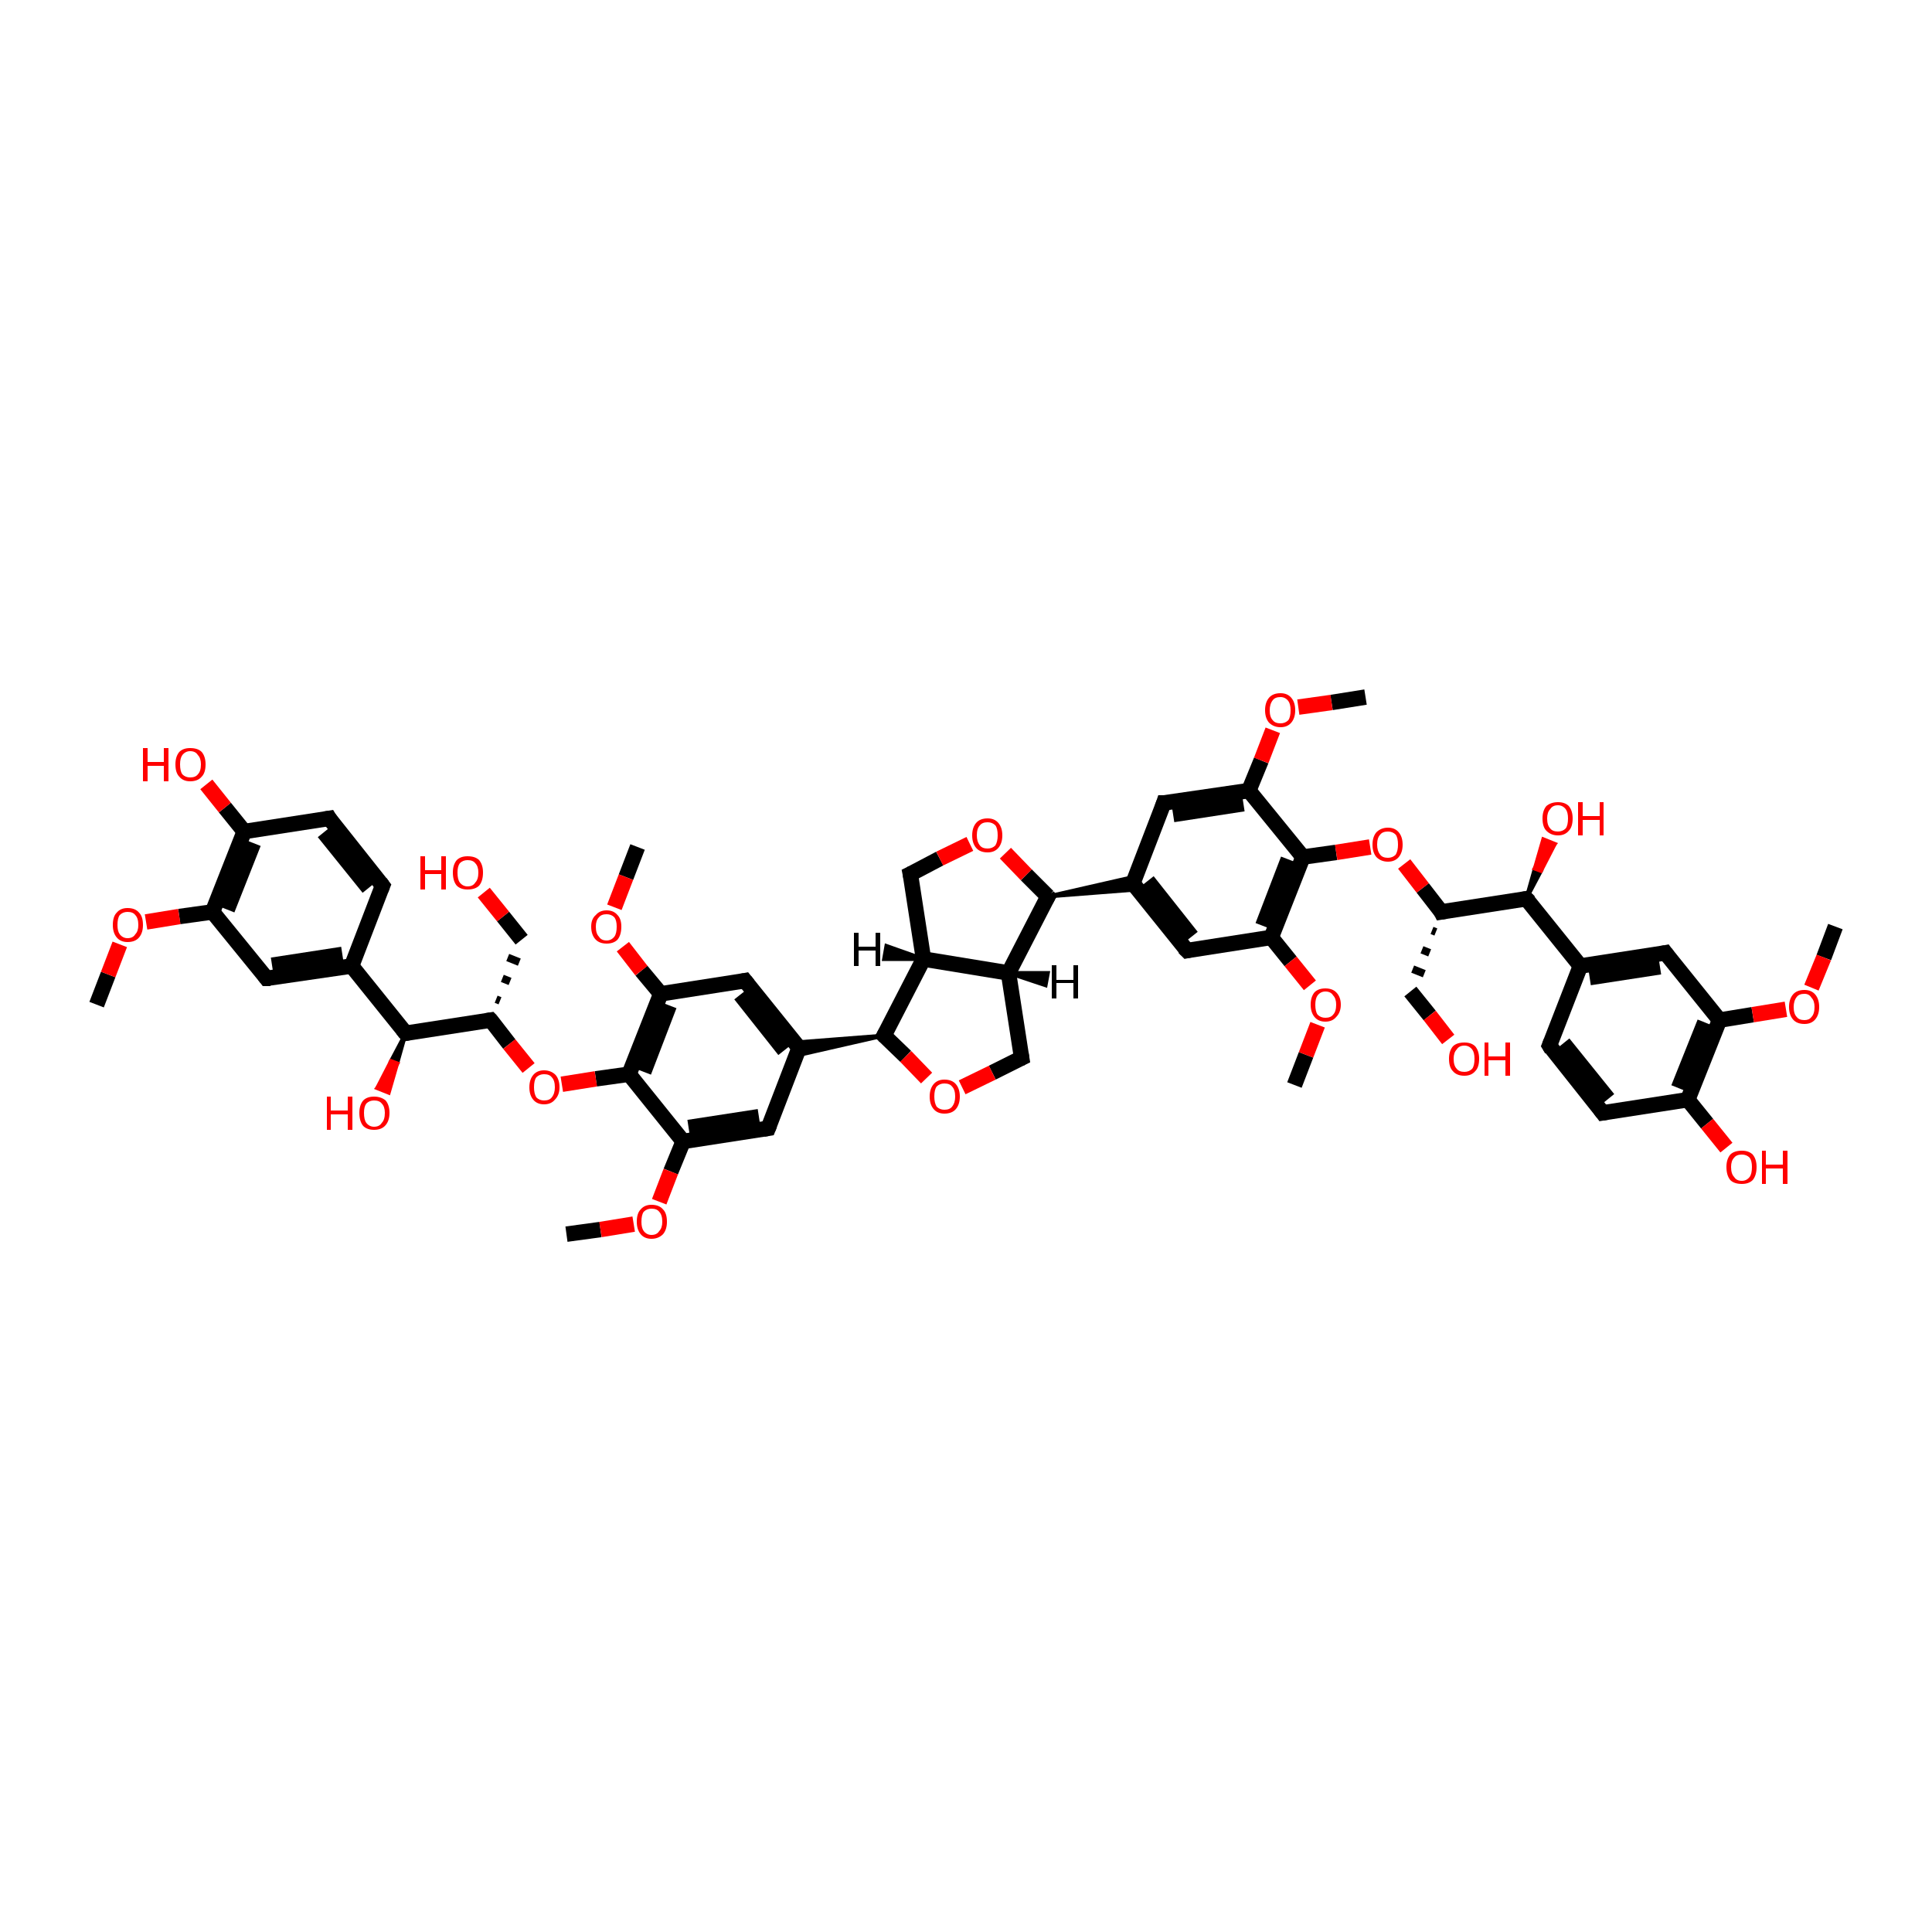 <?xml version='1.0' encoding='iso-8859-1'?>
<svg version='1.1' baseProfile='full'
              xmlns='http://www.w3.org/2000/svg'
                      xmlns:rdkit='http://www.rdkit.org/xml'
                      xmlns:xlink='http://www.w3.org/1999/xlink'
                  xml:space='preserve'
width='250px' height='250px' viewBox='0 0 250 250'>
<!-- END OF HEADER -->
<rect style='opacity:1.0;fill:#FFFFFF;stroke:none' width='250.0' height='250.0' x='0.0' y='0.0'> </rect>
<path class='bond-0 atom-0 atom-48' d='M 237.5,119.9 L 236.0,123.9' style='fill:none;fill-rule:evenodd;stroke:#000000;stroke-width:2.0px;stroke-linecap:butt;stroke-linejoin:miter;stroke-opacity:1' />
<path class='bond-0 atom-0 atom-48' d='M 236.0,123.9 L 234.4,127.8' style='fill:none;fill-rule:evenodd;stroke:#FF0000;stroke-width:2.0px;stroke-linecap:butt;stroke-linejoin:miter;stroke-opacity:1' />
<path class='bond-1 atom-1 atom-49' d='M 12.5,130.0 L 14.0,126.1' style='fill:none;fill-rule:evenodd;stroke:#000000;stroke-width:2.0px;stroke-linecap:butt;stroke-linejoin:miter;stroke-opacity:1' />
<path class='bond-1 atom-1 atom-49' d='M 14.0,126.1 L 15.5,122.2' style='fill:none;fill-rule:evenodd;stroke:#FF0000;stroke-width:2.0px;stroke-linecap:butt;stroke-linejoin:miter;stroke-opacity:1' />
<path class='bond-2 atom-2 atom-50' d='M 167.5,140.4 L 169.0,136.5' style='fill:none;fill-rule:evenodd;stroke:#000000;stroke-width:2.0px;stroke-linecap:butt;stroke-linejoin:miter;stroke-opacity:1' />
<path class='bond-2 atom-2 atom-50' d='M 169.0,136.5 L 170.5,132.6' style='fill:none;fill-rule:evenodd;stroke:#FF0000;stroke-width:2.0px;stroke-linecap:butt;stroke-linejoin:miter;stroke-opacity:1' />
<path class='bond-3 atom-3 atom-51' d='M 176.7,90.2 L 172.3,90.9' style='fill:none;fill-rule:evenodd;stroke:#000000;stroke-width:2.0px;stroke-linecap:butt;stroke-linejoin:miter;stroke-opacity:1' />
<path class='bond-3 atom-3 atom-51' d='M 172.3,90.9 L 168.0,91.5' style='fill:none;fill-rule:evenodd;stroke:#FF0000;stroke-width:2.0px;stroke-linecap:butt;stroke-linejoin:miter;stroke-opacity:1' />
<path class='bond-4 atom-4 atom-52' d='M 82.5,109.6 L 81.0,113.5' style='fill:none;fill-rule:evenodd;stroke:#000000;stroke-width:2.0px;stroke-linecap:butt;stroke-linejoin:miter;stroke-opacity:1' />
<path class='bond-4 atom-4 atom-52' d='M 81.0,113.5 L 79.5,117.4' style='fill:none;fill-rule:evenodd;stroke:#FF0000;stroke-width:2.0px;stroke-linecap:butt;stroke-linejoin:miter;stroke-opacity:1' />
<path class='bond-5 atom-5 atom-53' d='M 73.3,159.7 L 77.7,159.1' style='fill:none;fill-rule:evenodd;stroke:#000000;stroke-width:2.0px;stroke-linecap:butt;stroke-linejoin:miter;stroke-opacity:1' />
<path class='bond-5 atom-5 atom-53' d='M 77.7,159.1 L 82.0,158.4' style='fill:none;fill-rule:evenodd;stroke:#FF0000;stroke-width:2.0px;stroke-linecap:butt;stroke-linejoin:miter;stroke-opacity:1' />
<path class='bond-6 atom-6 atom-8' d='M 200.5,135.3 L 207.4,144.0' style='fill:none;fill-rule:evenodd;stroke:#000000;stroke-width:2.0px;stroke-linecap:butt;stroke-linejoin:miter;stroke-opacity:1' />
<path class='bond-6 atom-6 atom-8' d='M 202.3,135.0 L 208.1,142.2' style='fill:none;fill-rule:evenodd;stroke:#000000;stroke-width:2.0px;stroke-linecap:butt;stroke-linejoin:miter;stroke-opacity:1' />
<path class='bond-7 atom-6 atom-20' d='M 200.5,135.3 L 204.5,125.0' style='fill:none;fill-rule:evenodd;stroke:#000000;stroke-width:2.0px;stroke-linecap:butt;stroke-linejoin:miter;stroke-opacity:1' />
<path class='bond-8 atom-7 atom-9' d='M 49.5,114.6 L 42.6,105.9' style='fill:none;fill-rule:evenodd;stroke:#000000;stroke-width:2.0px;stroke-linecap:butt;stroke-linejoin:miter;stroke-opacity:1' />
<path class='bond-8 atom-7 atom-9' d='M 47.7,114.9 L 41.9,107.7' style='fill:none;fill-rule:evenodd;stroke:#000000;stroke-width:2.0px;stroke-linecap:butt;stroke-linejoin:miter;stroke-opacity:1' />
<path class='bond-9 atom-7 atom-21' d='M 49.5,114.6 L 45.5,125.0' style='fill:none;fill-rule:evenodd;stroke:#000000;stroke-width:2.0px;stroke-linecap:butt;stroke-linejoin:miter;stroke-opacity:1' />
<path class='bond-10 atom-8 atom-26' d='M 207.4,144.0 L 218.4,142.3' style='fill:none;fill-rule:evenodd;stroke:#000000;stroke-width:2.0px;stroke-linecap:butt;stroke-linejoin:miter;stroke-opacity:1' />
<path class='bond-11 atom-9 atom-27' d='M 42.6,105.9 L 31.6,107.6' style='fill:none;fill-rule:evenodd;stroke:#000000;stroke-width:2.0px;stroke-linecap:butt;stroke-linejoin:miter;stroke-opacity:1' />
<path class='bond-12 atom-10 atom-20' d='M 215.5,123.3 L 204.5,125.0' style='fill:none;fill-rule:evenodd;stroke:#000000;stroke-width:2.0px;stroke-linecap:butt;stroke-linejoin:miter;stroke-opacity:1' />
<path class='bond-12 atom-10 atom-20' d='M 214.8,125.1 L 205.7,126.5' style='fill:none;fill-rule:evenodd;stroke:#000000;stroke-width:2.0px;stroke-linecap:butt;stroke-linejoin:miter;stroke-opacity:1' />
<path class='bond-13 atom-10 atom-28' d='M 215.5,123.3 L 222.5,132.0' style='fill:none;fill-rule:evenodd;stroke:#000000;stroke-width:2.0px;stroke-linecap:butt;stroke-linejoin:miter;stroke-opacity:1' />
<path class='bond-14 atom-11 atom-21' d='M 34.5,126.6 L 45.5,125.0' style='fill:none;fill-rule:evenodd;stroke:#000000;stroke-width:2.0px;stroke-linecap:butt;stroke-linejoin:miter;stroke-opacity:1' />
<path class='bond-14 atom-11 atom-21' d='M 35.2,124.9 L 44.3,123.5' style='fill:none;fill-rule:evenodd;stroke:#000000;stroke-width:2.0px;stroke-linecap:butt;stroke-linejoin:miter;stroke-opacity:1' />
<path class='bond-15 atom-11 atom-29' d='M 34.5,126.6 L 27.5,118.0' style='fill:none;fill-rule:evenodd;stroke:#000000;stroke-width:2.0px;stroke-linecap:butt;stroke-linejoin:miter;stroke-opacity:1' />
<path class='bond-16 atom-12 atom-22' d='M 153.6,123.0 L 146.6,114.3' style='fill:none;fill-rule:evenodd;stroke:#000000;stroke-width:2.0px;stroke-linecap:butt;stroke-linejoin:miter;stroke-opacity:1' />
<path class='bond-16 atom-12 atom-22' d='M 154.2,121.2 L 148.5,114.0' style='fill:none;fill-rule:evenodd;stroke:#000000;stroke-width:2.0px;stroke-linecap:butt;stroke-linejoin:miter;stroke-opacity:1' />
<path class='bond-17 atom-12 atom-30' d='M 153.6,123.0 L 164.5,121.3' style='fill:none;fill-rule:evenodd;stroke:#000000;stroke-width:2.0px;stroke-linecap:butt;stroke-linejoin:miter;stroke-opacity:1' />
<path class='bond-18 atom-13 atom-22' d='M 150.6,103.9 L 146.6,114.3' style='fill:none;fill-rule:evenodd;stroke:#000000;stroke-width:2.0px;stroke-linecap:butt;stroke-linejoin:miter;stroke-opacity:1' />
<path class='bond-19 atom-13 atom-31' d='M 150.6,103.9 L 161.6,102.3' style='fill:none;fill-rule:evenodd;stroke:#000000;stroke-width:2.0px;stroke-linecap:butt;stroke-linejoin:miter;stroke-opacity:1' />
<path class='bond-19 atom-13 atom-31' d='M 151.8,105.4 L 160.9,104.0' style='fill:none;fill-rule:evenodd;stroke:#000000;stroke-width:2.0px;stroke-linecap:butt;stroke-linejoin:miter;stroke-opacity:1' />
<path class='bond-20 atom-14 atom-23' d='M 96.4,126.9 L 103.4,135.6' style='fill:none;fill-rule:evenodd;stroke:#000000;stroke-width:2.0px;stroke-linecap:butt;stroke-linejoin:miter;stroke-opacity:1' />
<path class='bond-20 atom-14 atom-23' d='M 95.8,128.7 L 101.5,135.9' style='fill:none;fill-rule:evenodd;stroke:#000000;stroke-width:2.0px;stroke-linecap:butt;stroke-linejoin:miter;stroke-opacity:1' />
<path class='bond-21 atom-14 atom-32' d='M 96.4,126.9 L 85.5,128.6' style='fill:none;fill-rule:evenodd;stroke:#000000;stroke-width:2.0px;stroke-linecap:butt;stroke-linejoin:miter;stroke-opacity:1' />
<path class='bond-22 atom-15 atom-23' d='M 99.4,146.0 L 103.4,135.6' style='fill:none;fill-rule:evenodd;stroke:#000000;stroke-width:2.0px;stroke-linecap:butt;stroke-linejoin:miter;stroke-opacity:1' />
<path class='bond-23 atom-15 atom-33' d='M 99.4,146.0 L 88.4,147.7' style='fill:none;fill-rule:evenodd;stroke:#000000;stroke-width:2.0px;stroke-linecap:butt;stroke-linejoin:miter;stroke-opacity:1' />
<path class='bond-23 atom-15 atom-33' d='M 98.2,144.5 L 89.1,145.9' style='fill:none;fill-rule:evenodd;stroke:#000000;stroke-width:2.0px;stroke-linecap:butt;stroke-linejoin:miter;stroke-opacity:1' />
<path class='bond-24 atom-34 atom-16' d='M 185.3,120.4 L 185.8,120.6' style='fill:none;fill-rule:evenodd;stroke:#000000;stroke-width:1.0px;stroke-linecap:butt;stroke-linejoin:miter;stroke-opacity:1' />
<path class='bond-24 atom-34 atom-16' d='M 184.0,122.9 L 185.0,123.3' style='fill:none;fill-rule:evenodd;stroke:#000000;stroke-width:1.0px;stroke-linecap:butt;stroke-linejoin:miter;stroke-opacity:1' />
<path class='bond-24 atom-34 atom-16' d='M 182.8,125.4 L 184.3,126.0' style='fill:none;fill-rule:evenodd;stroke:#000000;stroke-width:1.0px;stroke-linecap:butt;stroke-linejoin:miter;stroke-opacity:1' />
<path class='bond-25 atom-16 atom-42' d='M 182.5,128.3 L 185.0,131.4' style='fill:none;fill-rule:evenodd;stroke:#000000;stroke-width:2.0px;stroke-linecap:butt;stroke-linejoin:miter;stroke-opacity:1' />
<path class='bond-25 atom-16 atom-42' d='M 185.0,131.4 L 187.4,134.5' style='fill:none;fill-rule:evenodd;stroke:#FF0000;stroke-width:2.0px;stroke-linecap:butt;stroke-linejoin:miter;stroke-opacity:1' />
<path class='bond-26 atom-35 atom-17' d='M 64.7,129.5 L 64.2,129.3' style='fill:none;fill-rule:evenodd;stroke:#000000;stroke-width:1.0px;stroke-linecap:butt;stroke-linejoin:miter;stroke-opacity:1' />
<path class='bond-26 atom-35 atom-17' d='M 66.0,127.0 L 65.0,126.6' style='fill:none;fill-rule:evenodd;stroke:#000000;stroke-width:1.0px;stroke-linecap:butt;stroke-linejoin:miter;stroke-opacity:1' />
<path class='bond-26 atom-35 atom-17' d='M 67.2,124.5 L 65.7,123.9' style='fill:none;fill-rule:evenodd;stroke:#000000;stroke-width:1.0px;stroke-linecap:butt;stroke-linejoin:miter;stroke-opacity:1' />
<path class='bond-27 atom-17 atom-43' d='M 67.5,121.6 L 65.1,118.6' style='fill:none;fill-rule:evenodd;stroke:#000000;stroke-width:2.0px;stroke-linecap:butt;stroke-linejoin:miter;stroke-opacity:1' />
<path class='bond-27 atom-17 atom-43' d='M 65.1,118.6 L 62.6,115.5' style='fill:none;fill-rule:evenodd;stroke:#FF0000;stroke-width:2.0px;stroke-linecap:butt;stroke-linejoin:miter;stroke-opacity:1' />
<path class='bond-28 atom-18 atom-24' d='M 132.2,136.9 L 130.5,125.9' style='fill:none;fill-rule:evenodd;stroke:#000000;stroke-width:2.0px;stroke-linecap:butt;stroke-linejoin:miter;stroke-opacity:1' />
<path class='bond-29 atom-18 atom-55' d='M 132.2,136.9 L 128.4,138.8' style='fill:none;fill-rule:evenodd;stroke:#000000;stroke-width:2.0px;stroke-linecap:butt;stroke-linejoin:miter;stroke-opacity:1' />
<path class='bond-29 atom-18 atom-55' d='M 128.4,138.8 L 124.5,140.7' style='fill:none;fill-rule:evenodd;stroke:#FF0000;stroke-width:2.0px;stroke-linecap:butt;stroke-linejoin:miter;stroke-opacity:1' />
<path class='bond-30 atom-19 atom-25' d='M 117.8,113.1 L 119.5,124.1' style='fill:none;fill-rule:evenodd;stroke:#000000;stroke-width:2.0px;stroke-linecap:butt;stroke-linejoin:miter;stroke-opacity:1' />
<path class='bond-31 atom-19 atom-54' d='M 117.8,113.1 L 121.6,111.1' style='fill:none;fill-rule:evenodd;stroke:#000000;stroke-width:2.0px;stroke-linecap:butt;stroke-linejoin:miter;stroke-opacity:1' />
<path class='bond-31 atom-19 atom-54' d='M 121.6,111.1 L 125.5,109.2' style='fill:none;fill-rule:evenodd;stroke:#FF0000;stroke-width:2.0px;stroke-linecap:butt;stroke-linejoin:miter;stroke-opacity:1' />
<path class='bond-32 atom-20 atom-36' d='M 204.5,125.0 L 197.5,116.3' style='fill:none;fill-rule:evenodd;stroke:#000000;stroke-width:2.0px;stroke-linecap:butt;stroke-linejoin:miter;stroke-opacity:1' />
<path class='bond-33 atom-21 atom-37' d='M 45.5,125.0 L 52.5,133.7' style='fill:none;fill-rule:evenodd;stroke:#000000;stroke-width:2.0px;stroke-linecap:butt;stroke-linejoin:miter;stroke-opacity:1' />
<path class='bond-34 atom-38 atom-22' d='M 135.6,116.0 L 147.0,113.4 L 146.6,114.3 Z' style='fill:#000000;fill-rule:evenodd;fill-opacity:1;stroke:#000000;stroke-width:0.5px;stroke-linecap:butt;stroke-linejoin:miter;stroke-opacity:1;' />
<path class='bond-34 atom-38 atom-22' d='M 135.6,116.0 L 146.6,114.3 L 147.2,115.1 Z' style='fill:#000000;fill-rule:evenodd;fill-opacity:1;stroke:#000000;stroke-width:0.5px;stroke-linecap:butt;stroke-linejoin:miter;stroke-opacity:1;' />
<path class='bond-35 atom-39 atom-23' d='M 114.4,134.0 L 103.0,136.6 L 103.4,135.6 Z' style='fill:#000000;fill-rule:evenodd;fill-opacity:1;stroke:#000000;stroke-width:0.5px;stroke-linecap:butt;stroke-linejoin:miter;stroke-opacity:1;' />
<path class='bond-35 atom-39 atom-23' d='M 114.4,134.0 L 103.4,135.6 L 102.8,134.9 Z' style='fill:#000000;fill-rule:evenodd;fill-opacity:1;stroke:#000000;stroke-width:0.5px;stroke-linecap:butt;stroke-linejoin:miter;stroke-opacity:1;' />
<path class='bond-36 atom-24 atom-25' d='M 130.5,125.9 L 119.5,124.1' style='fill:none;fill-rule:evenodd;stroke:#000000;stroke-width:2.0px;stroke-linecap:butt;stroke-linejoin:miter;stroke-opacity:1' />
<path class='bond-37 atom-24 atom-38' d='M 130.5,125.9 L 135.6,116.0' style='fill:none;fill-rule:evenodd;stroke:#000000;stroke-width:2.0px;stroke-linecap:butt;stroke-linejoin:miter;stroke-opacity:1' />
<path class='bond-38 atom-25 atom-39' d='M 119.5,124.1 L 114.4,134.0' style='fill:none;fill-rule:evenodd;stroke:#000000;stroke-width:2.0px;stroke-linecap:butt;stroke-linejoin:miter;stroke-opacity:1' />
<path class='bond-39 atom-26 atom-28' d='M 218.4,142.3 L 222.5,132.0' style='fill:none;fill-rule:evenodd;stroke:#000000;stroke-width:2.0px;stroke-linecap:butt;stroke-linejoin:miter;stroke-opacity:1' />
<path class='bond-39 atom-26 atom-28' d='M 217.2,140.8 L 220.6,132.3' style='fill:none;fill-rule:evenodd;stroke:#000000;stroke-width:2.0px;stroke-linecap:butt;stroke-linejoin:miter;stroke-opacity:1' />
<path class='bond-40 atom-26 atom-44' d='M 218.4,142.3 L 220.9,145.4' style='fill:none;fill-rule:evenodd;stroke:#000000;stroke-width:2.0px;stroke-linecap:butt;stroke-linejoin:miter;stroke-opacity:1' />
<path class='bond-40 atom-26 atom-44' d='M 220.9,145.4 L 223.4,148.5' style='fill:none;fill-rule:evenodd;stroke:#FF0000;stroke-width:2.0px;stroke-linecap:butt;stroke-linejoin:miter;stroke-opacity:1' />
<path class='bond-41 atom-27 atom-29' d='M 31.6,107.6 L 27.5,118.0' style='fill:none;fill-rule:evenodd;stroke:#000000;stroke-width:2.0px;stroke-linecap:butt;stroke-linejoin:miter;stroke-opacity:1' />
<path class='bond-41 atom-27 atom-29' d='M 32.8,109.1 L 29.4,117.7' style='fill:none;fill-rule:evenodd;stroke:#000000;stroke-width:2.0px;stroke-linecap:butt;stroke-linejoin:miter;stroke-opacity:1' />
<path class='bond-42 atom-27 atom-45' d='M 31.6,107.6 L 29.1,104.5' style='fill:none;fill-rule:evenodd;stroke:#000000;stroke-width:2.0px;stroke-linecap:butt;stroke-linejoin:miter;stroke-opacity:1' />
<path class='bond-42 atom-27 atom-45' d='M 29.1,104.5 L 26.7,101.5' style='fill:none;fill-rule:evenodd;stroke:#FF0000;stroke-width:2.0px;stroke-linecap:butt;stroke-linejoin:miter;stroke-opacity:1' />
<path class='bond-43 atom-28 atom-48' d='M 222.5,132.0 L 226.8,131.3' style='fill:none;fill-rule:evenodd;stroke:#000000;stroke-width:2.0px;stroke-linecap:butt;stroke-linejoin:miter;stroke-opacity:1' />
<path class='bond-43 atom-28 atom-48' d='M 226.8,131.3 L 231.1,130.6' style='fill:none;fill-rule:evenodd;stroke:#FF0000;stroke-width:2.0px;stroke-linecap:butt;stroke-linejoin:miter;stroke-opacity:1' />
<path class='bond-44 atom-29 atom-49' d='M 27.5,118.0 L 23.2,118.6' style='fill:none;fill-rule:evenodd;stroke:#000000;stroke-width:2.0px;stroke-linecap:butt;stroke-linejoin:miter;stroke-opacity:1' />
<path class='bond-44 atom-29 atom-49' d='M 23.2,118.6 L 18.9,119.3' style='fill:none;fill-rule:evenodd;stroke:#FF0000;stroke-width:2.0px;stroke-linecap:butt;stroke-linejoin:miter;stroke-opacity:1' />
<path class='bond-45 atom-30 atom-40' d='M 164.5,121.3 L 168.6,110.9' style='fill:none;fill-rule:evenodd;stroke:#000000;stroke-width:2.0px;stroke-linecap:butt;stroke-linejoin:miter;stroke-opacity:1' />
<path class='bond-45 atom-30 atom-40' d='M 163.4,119.8 L 166.7,111.2' style='fill:none;fill-rule:evenodd;stroke:#000000;stroke-width:2.0px;stroke-linecap:butt;stroke-linejoin:miter;stroke-opacity:1' />
<path class='bond-46 atom-30 atom-50' d='M 164.5,121.3 L 167.0,124.4' style='fill:none;fill-rule:evenodd;stroke:#000000;stroke-width:2.0px;stroke-linecap:butt;stroke-linejoin:miter;stroke-opacity:1' />
<path class='bond-46 atom-30 atom-50' d='M 167.0,124.4 L 169.5,127.5' style='fill:none;fill-rule:evenodd;stroke:#FF0000;stroke-width:2.0px;stroke-linecap:butt;stroke-linejoin:miter;stroke-opacity:1' />
<path class='bond-47 atom-31 atom-40' d='M 161.6,102.3 L 168.6,110.9' style='fill:none;fill-rule:evenodd;stroke:#000000;stroke-width:2.0px;stroke-linecap:butt;stroke-linejoin:miter;stroke-opacity:1' />
<path class='bond-48 atom-31 atom-51' d='M 161.6,102.3 L 163.2,98.4' style='fill:none;fill-rule:evenodd;stroke:#000000;stroke-width:2.0px;stroke-linecap:butt;stroke-linejoin:miter;stroke-opacity:1' />
<path class='bond-48 atom-31 atom-51' d='M 163.2,98.4 L 164.7,94.5' style='fill:none;fill-rule:evenodd;stroke:#FF0000;stroke-width:2.0px;stroke-linecap:butt;stroke-linejoin:miter;stroke-opacity:1' />
<path class='bond-49 atom-32 atom-41' d='M 85.5,128.6 L 81.4,139.0' style='fill:none;fill-rule:evenodd;stroke:#000000;stroke-width:2.0px;stroke-linecap:butt;stroke-linejoin:miter;stroke-opacity:1' />
<path class='bond-49 atom-32 atom-41' d='M 86.6,130.1 L 83.3,138.7' style='fill:none;fill-rule:evenodd;stroke:#000000;stroke-width:2.0px;stroke-linecap:butt;stroke-linejoin:miter;stroke-opacity:1' />
<path class='bond-50 atom-32 atom-52' d='M 85.5,128.6 L 83.0,125.6' style='fill:none;fill-rule:evenodd;stroke:#000000;stroke-width:2.0px;stroke-linecap:butt;stroke-linejoin:miter;stroke-opacity:1' />
<path class='bond-50 atom-32 atom-52' d='M 83.0,125.6 L 80.6,122.5' style='fill:none;fill-rule:evenodd;stroke:#FF0000;stroke-width:2.0px;stroke-linecap:butt;stroke-linejoin:miter;stroke-opacity:1' />
<path class='bond-51 atom-33 atom-41' d='M 88.4,147.7 L 81.4,139.0' style='fill:none;fill-rule:evenodd;stroke:#000000;stroke-width:2.0px;stroke-linecap:butt;stroke-linejoin:miter;stroke-opacity:1' />
<path class='bond-52 atom-33 atom-53' d='M 88.4,147.7 L 86.8,151.6' style='fill:none;fill-rule:evenodd;stroke:#000000;stroke-width:2.0px;stroke-linecap:butt;stroke-linejoin:miter;stroke-opacity:1' />
<path class='bond-52 atom-33 atom-53' d='M 86.8,151.6 L 85.3,155.5' style='fill:none;fill-rule:evenodd;stroke:#FF0000;stroke-width:2.0px;stroke-linecap:butt;stroke-linejoin:miter;stroke-opacity:1' />
<path class='bond-53 atom-34 atom-36' d='M 186.5,118.0 L 197.5,116.3' style='fill:none;fill-rule:evenodd;stroke:#000000;stroke-width:2.0px;stroke-linecap:butt;stroke-linejoin:miter;stroke-opacity:1' />
<path class='bond-54 atom-34 atom-56' d='M 186.5,118.0 L 184.1,114.9' style='fill:none;fill-rule:evenodd;stroke:#000000;stroke-width:2.0px;stroke-linecap:butt;stroke-linejoin:miter;stroke-opacity:1' />
<path class='bond-54 atom-34 atom-56' d='M 184.1,114.9 L 181.7,111.8' style='fill:none;fill-rule:evenodd;stroke:#FF0000;stroke-width:2.0px;stroke-linecap:butt;stroke-linejoin:miter;stroke-opacity:1' />
<path class='bond-55 atom-35 atom-37' d='M 63.5,132.0 L 52.5,133.7' style='fill:none;fill-rule:evenodd;stroke:#000000;stroke-width:2.0px;stroke-linecap:butt;stroke-linejoin:miter;stroke-opacity:1' />
<path class='bond-56 atom-35 atom-57' d='M 63.5,132.0 L 65.9,135.1' style='fill:none;fill-rule:evenodd;stroke:#000000;stroke-width:2.0px;stroke-linecap:butt;stroke-linejoin:miter;stroke-opacity:1' />
<path class='bond-56 atom-35 atom-57' d='M 65.9,135.1 L 68.4,138.2' style='fill:none;fill-rule:evenodd;stroke:#FF0000;stroke-width:2.0px;stroke-linecap:butt;stroke-linejoin:miter;stroke-opacity:1' />
<path class='bond-57 atom-36 atom-46' d='M 197.5,116.3 L 198.6,112.4 L 199.4,112.7 Z' style='fill:#000000;fill-rule:evenodd;fill-opacity:1;stroke:#000000;stroke-width:0.5px;stroke-linecap:butt;stroke-linejoin:miter;stroke-opacity:1;' />
<path class='bond-57 atom-36 atom-46' d='M 198.6,112.4 L 201.2,109.2 L 199.7,108.6 Z' style='fill:#FF0000;fill-rule:evenodd;fill-opacity:1;stroke:#FF0000;stroke-width:0.5px;stroke-linecap:butt;stroke-linejoin:miter;stroke-opacity:1;' />
<path class='bond-57 atom-36 atom-46' d='M 198.6,112.4 L 199.4,112.7 L 201.2,109.2 Z' style='fill:#FF0000;fill-rule:evenodd;fill-opacity:1;stroke:#FF0000;stroke-width:0.5px;stroke-linecap:butt;stroke-linejoin:miter;stroke-opacity:1;' />
<path class='bond-58 atom-37 atom-47' d='M 52.5,133.7 L 51.4,137.6 L 50.6,137.3 Z' style='fill:#000000;fill-rule:evenodd;fill-opacity:1;stroke:#000000;stroke-width:0.5px;stroke-linecap:butt;stroke-linejoin:miter;stroke-opacity:1;' />
<path class='bond-58 atom-37 atom-47' d='M 51.4,137.6 L 48.8,140.8 L 50.3,141.4 Z' style='fill:#FF0000;fill-rule:evenodd;fill-opacity:1;stroke:#FF0000;stroke-width:0.5px;stroke-linecap:butt;stroke-linejoin:miter;stroke-opacity:1;' />
<path class='bond-58 atom-37 atom-47' d='M 51.4,137.6 L 50.6,137.3 L 48.8,140.8 Z' style='fill:#FF0000;fill-rule:evenodd;fill-opacity:1;stroke:#FF0000;stroke-width:0.5px;stroke-linecap:butt;stroke-linejoin:miter;stroke-opacity:1;' />
<path class='bond-59 atom-38 atom-54' d='M 135.6,116.0 L 132.8,113.2' style='fill:none;fill-rule:evenodd;stroke:#000000;stroke-width:2.0px;stroke-linecap:butt;stroke-linejoin:miter;stroke-opacity:1' />
<path class='bond-59 atom-38 atom-54' d='M 132.8,113.2 L 130.1,110.4' style='fill:none;fill-rule:evenodd;stroke:#FF0000;stroke-width:2.0px;stroke-linecap:butt;stroke-linejoin:miter;stroke-opacity:1' />
<path class='bond-60 atom-39 atom-55' d='M 114.4,134.0 L 117.2,136.7' style='fill:none;fill-rule:evenodd;stroke:#000000;stroke-width:2.0px;stroke-linecap:butt;stroke-linejoin:miter;stroke-opacity:1' />
<path class='bond-60 atom-39 atom-55' d='M 117.2,136.7 L 119.9,139.5' style='fill:none;fill-rule:evenodd;stroke:#FF0000;stroke-width:2.0px;stroke-linecap:butt;stroke-linejoin:miter;stroke-opacity:1' />
<path class='bond-61 atom-40 atom-56' d='M 168.6,110.9 L 172.9,110.3' style='fill:none;fill-rule:evenodd;stroke:#000000;stroke-width:2.0px;stroke-linecap:butt;stroke-linejoin:miter;stroke-opacity:1' />
<path class='bond-61 atom-40 atom-56' d='M 172.9,110.3 L 177.3,109.6' style='fill:none;fill-rule:evenodd;stroke:#FF0000;stroke-width:2.0px;stroke-linecap:butt;stroke-linejoin:miter;stroke-opacity:1' />
<path class='bond-62 atom-41 atom-57' d='M 81.4,139.0 L 77.1,139.6' style='fill:none;fill-rule:evenodd;stroke:#000000;stroke-width:2.0px;stroke-linecap:butt;stroke-linejoin:miter;stroke-opacity:1' />
<path class='bond-62 atom-41 atom-57' d='M 77.1,139.6 L 72.7,140.3' style='fill:none;fill-rule:evenodd;stroke:#FF0000;stroke-width:2.0px;stroke-linecap:butt;stroke-linejoin:miter;stroke-opacity:1' />
<path class='bond-63 atom-24 atom-58' d='M 130.5,125.9 L 135.6,125.9 L 135.3,127.5 Z' style='fill:#000000;fill-rule:evenodd;fill-opacity:1;stroke:#000000;stroke-width:0.5px;stroke-linecap:butt;stroke-linejoin:miter;stroke-opacity:1;' />
<path class='bond-64 atom-25 atom-59' d='M 119.5,124.1 L 114.4,124.1 L 114.7,122.4 Z' style='fill:#000000;fill-rule:evenodd;fill-opacity:1;stroke:#000000;stroke-width:0.5px;stroke-linecap:butt;stroke-linejoin:miter;stroke-opacity:1;' />
<path d='M 200.8,135.8 L 200.5,135.3 L 200.7,134.8' style='fill:none;stroke:#000000;stroke-width:2.0px;stroke-linecap:butt;stroke-linejoin:miter;stroke-opacity:1;' />
<path d='M 49.2,114.2 L 49.5,114.6 L 49.3,115.1' style='fill:none;stroke:#000000;stroke-width:2.0px;stroke-linecap:butt;stroke-linejoin:miter;stroke-opacity:1;' />
<path d='M 207.1,143.6 L 207.4,144.0 L 208.0,143.9' style='fill:none;stroke:#000000;stroke-width:2.0px;stroke-linecap:butt;stroke-linejoin:miter;stroke-opacity:1;' />
<path d='M 42.9,106.4 L 42.6,105.9 L 42.0,106.0' style='fill:none;stroke:#000000;stroke-width:2.0px;stroke-linecap:butt;stroke-linejoin:miter;stroke-opacity:1;' />
<path d='M 215.0,123.4 L 215.5,123.3 L 215.8,123.7' style='fill:none;stroke:#000000;stroke-width:2.0px;stroke-linecap:butt;stroke-linejoin:miter;stroke-opacity:1;' />
<path d='M 35.0,126.6 L 34.5,126.6 L 34.2,126.2' style='fill:none;stroke:#000000;stroke-width:2.0px;stroke-linecap:butt;stroke-linejoin:miter;stroke-opacity:1;' />
<path d='M 153.2,122.6 L 153.6,123.0 L 154.1,122.9' style='fill:none;stroke:#000000;stroke-width:2.0px;stroke-linecap:butt;stroke-linejoin:miter;stroke-opacity:1;' />
<path d='M 150.4,104.5 L 150.6,103.9 L 151.2,103.9' style='fill:none;stroke:#000000;stroke-width:2.0px;stroke-linecap:butt;stroke-linejoin:miter;stroke-opacity:1;' />
<path d='M 96.8,127.4 L 96.4,126.9 L 95.9,127.0' style='fill:none;stroke:#000000;stroke-width:2.0px;stroke-linecap:butt;stroke-linejoin:miter;stroke-opacity:1;' />
<path d='M 99.6,145.5 L 99.4,146.0 L 98.8,146.1' style='fill:none;stroke:#000000;stroke-width:2.0px;stroke-linecap:butt;stroke-linejoin:miter;stroke-opacity:1;' />
<path d='M 132.1,136.3 L 132.2,136.9 L 132.0,137.0' style='fill:none;stroke:#000000;stroke-width:2.0px;stroke-linecap:butt;stroke-linejoin:miter;stroke-opacity:1;' />
<path d='M 117.9,113.6 L 117.8,113.1 L 118.0,113.0' style='fill:none;stroke:#000000;stroke-width:2.0px;stroke-linecap:butt;stroke-linejoin:miter;stroke-opacity:1;' />
<path d='M 146.9,114.7 L 146.6,114.3 L 146.8,113.8' style='fill:none;stroke:#000000;stroke-width:2.0px;stroke-linecap:butt;stroke-linejoin:miter;stroke-opacity:1;' />
<path d='M 103.1,135.2 L 103.4,135.6 L 103.2,136.1' style='fill:none;stroke:#000000;stroke-width:2.0px;stroke-linecap:butt;stroke-linejoin:miter;stroke-opacity:1;' />
<path d='M 187.1,117.9 L 186.5,118.0 L 186.4,117.8' style='fill:none;stroke:#000000;stroke-width:2.0px;stroke-linecap:butt;stroke-linejoin:miter;stroke-opacity:1;' />
<path d='M 62.9,132.1 L 63.5,132.0 L 63.6,132.1' style='fill:none;stroke:#000000;stroke-width:2.0px;stroke-linecap:butt;stroke-linejoin:miter;stroke-opacity:1;' />
<path d='M 197.9,116.7 L 197.5,116.3 L 197.0,116.4' style='fill:none;stroke:#000000;stroke-width:2.0px;stroke-linecap:butt;stroke-linejoin:miter;stroke-opacity:1;' />
<path d='M 52.1,133.2 L 52.5,133.7 L 53.0,133.6' style='fill:none;stroke:#000000;stroke-width:2.0px;stroke-linecap:butt;stroke-linejoin:miter;stroke-opacity:1;' />
<path d='M 135.3,116.5 L 135.6,116.0 L 135.5,115.8' style='fill:none;stroke:#000000;stroke-width:2.0px;stroke-linecap:butt;stroke-linejoin:miter;stroke-opacity:1;' />
<path d='M 114.7,133.5 L 114.4,134.0 L 114.5,134.1' style='fill:none;stroke:#000000;stroke-width:2.0px;stroke-linecap:butt;stroke-linejoin:miter;stroke-opacity:1;' />
<path class='atom-42' d='M 187.5 137.0
Q 187.5 136.0, 188.0 135.4
Q 188.5 134.9, 189.5 134.9
Q 190.4 134.9, 190.9 135.4
Q 191.4 136.0, 191.4 137.0
Q 191.4 138.1, 190.9 138.6
Q 190.4 139.2, 189.5 139.2
Q 188.5 139.2, 188.0 138.6
Q 187.5 138.1, 187.5 137.0
M 189.5 138.7
Q 190.1 138.7, 190.5 138.3
Q 190.8 137.9, 190.8 137.0
Q 190.8 136.2, 190.5 135.8
Q 190.1 135.3, 189.5 135.3
Q 188.8 135.3, 188.5 135.8
Q 188.1 136.2, 188.1 137.0
Q 188.1 137.9, 188.5 138.3
Q 188.8 138.7, 189.5 138.7
' fill='#FF0000'/>
<path class='atom-42' d='M 192.1 134.9
L 192.6 134.9
L 192.6 136.7
L 194.8 136.7
L 194.8 134.9
L 195.4 134.9
L 195.4 139.2
L 194.8 139.2
L 194.8 137.2
L 192.6 137.2
L 192.6 139.2
L 192.1 139.2
L 192.1 134.9
' fill='#FF0000'/>
<path class='atom-43' d='M 54.4 110.8
L 55.0 110.8
L 55.0 112.6
L 57.1 112.6
L 57.1 110.8
L 57.7 110.8
L 57.7 115.1
L 57.1 115.1
L 57.1 113.1
L 55.0 113.1
L 55.0 115.1
L 54.4 115.1
L 54.4 110.8
' fill='#FF0000'/>
<path class='atom-43' d='M 58.6 112.9
Q 58.6 111.9, 59.1 111.3
Q 59.6 110.8, 60.5 110.8
Q 61.5 110.8, 62.0 111.3
Q 62.5 111.9, 62.5 112.9
Q 62.5 114.0, 62.0 114.6
Q 61.5 115.1, 60.5 115.1
Q 59.6 115.1, 59.1 114.6
Q 58.6 114.0, 58.6 112.9
M 60.5 114.7
Q 61.2 114.7, 61.5 114.2
Q 61.9 113.8, 61.9 112.9
Q 61.9 112.1, 61.5 111.7
Q 61.2 111.3, 60.5 111.3
Q 59.9 111.3, 59.5 111.7
Q 59.2 112.1, 59.2 112.9
Q 59.2 113.8, 59.5 114.2
Q 59.9 114.7, 60.5 114.7
' fill='#FF0000'/>
<path class='atom-44' d='M 223.4 151.0
Q 223.4 150.0, 223.9 149.4
Q 224.4 148.9, 225.4 148.9
Q 226.3 148.9, 226.8 149.4
Q 227.3 150.0, 227.3 151.0
Q 227.3 152.1, 226.8 152.7
Q 226.3 153.2, 225.4 153.2
Q 224.4 153.2, 223.9 152.7
Q 223.4 152.1, 223.4 151.0
M 225.4 152.8
Q 226.0 152.8, 226.4 152.3
Q 226.7 151.9, 226.7 151.0
Q 226.7 150.2, 226.4 149.8
Q 226.0 149.4, 225.4 149.4
Q 224.7 149.4, 224.4 149.8
Q 224.0 150.2, 224.0 151.0
Q 224.0 151.9, 224.4 152.3
Q 224.7 152.8, 225.4 152.8
' fill='#FF0000'/>
<path class='atom-44' d='M 228.0 148.9
L 228.5 148.9
L 228.5 150.7
L 230.7 150.7
L 230.7 148.9
L 231.3 148.9
L 231.3 153.2
L 230.7 153.2
L 230.7 151.2
L 228.5 151.2
L 228.5 153.2
L 228.0 153.2
L 228.0 148.9
' fill='#FF0000'/>
<path class='atom-45' d='M 18.5 96.8
L 19.1 96.8
L 19.1 98.6
L 21.2 98.6
L 21.2 96.8
L 21.8 96.8
L 21.8 101.1
L 21.2 101.1
L 21.2 99.1
L 19.1 99.1
L 19.1 101.1
L 18.5 101.1
L 18.5 96.8
' fill='#FF0000'/>
<path class='atom-45' d='M 22.7 98.9
Q 22.7 97.9, 23.2 97.3
Q 23.7 96.8, 24.6 96.8
Q 25.6 96.8, 26.1 97.3
Q 26.6 97.9, 26.6 98.9
Q 26.6 100.0, 26.1 100.5
Q 25.6 101.1, 24.6 101.1
Q 23.7 101.1, 23.2 100.5
Q 22.7 100.0, 22.7 98.9
M 24.6 100.6
Q 25.3 100.6, 25.6 100.2
Q 26.0 99.8, 26.0 98.9
Q 26.0 98.1, 25.6 97.7
Q 25.3 97.2, 24.6 97.2
Q 24.0 97.2, 23.6 97.7
Q 23.3 98.1, 23.3 98.9
Q 23.3 99.8, 23.6 100.2
Q 24.0 100.6, 24.6 100.6
' fill='#FF0000'/>
<path class='atom-46' d='M 199.6 105.9
Q 199.6 104.9, 200.1 104.3
Q 200.7 103.8, 201.6 103.8
Q 202.5 103.8, 203.0 104.3
Q 203.5 104.9, 203.5 105.9
Q 203.5 107.0, 203.0 107.5
Q 202.5 108.1, 201.6 108.1
Q 200.7 108.1, 200.1 107.5
Q 199.6 107.0, 199.6 105.9
M 201.6 107.6
Q 202.2 107.6, 202.6 107.2
Q 202.9 106.8, 202.9 105.9
Q 202.9 105.1, 202.6 104.7
Q 202.2 104.2, 201.6 104.2
Q 200.9 104.2, 200.6 104.7
Q 200.2 105.1, 200.2 105.9
Q 200.2 106.8, 200.6 107.2
Q 200.9 107.6, 201.6 107.6
' fill='#FF0000'/>
<path class='atom-46' d='M 204.2 103.8
L 204.8 103.8
L 204.8 105.6
L 207.0 105.6
L 207.0 103.8
L 207.5 103.8
L 207.5 108.1
L 207.0 108.1
L 207.0 106.1
L 204.8 106.1
L 204.8 108.1
L 204.2 108.1
L 204.2 103.8
' fill='#FF0000'/>
<path class='atom-47' d='M 42.3 141.9
L 42.8 141.9
L 42.8 143.7
L 45.0 143.7
L 45.0 141.9
L 45.6 141.9
L 45.6 146.2
L 45.0 146.2
L 45.0 144.2
L 42.8 144.2
L 42.8 146.2
L 42.3 146.2
L 42.3 141.9
' fill='#FF0000'/>
<path class='atom-47' d='M 46.5 144.0
Q 46.5 143.0, 47.0 142.4
Q 47.5 141.9, 48.4 141.9
Q 49.3 141.9, 49.9 142.4
Q 50.4 143.0, 50.4 144.0
Q 50.4 145.1, 49.8 145.7
Q 49.3 146.2, 48.4 146.2
Q 47.5 146.2, 47.0 145.7
Q 46.5 145.1, 46.5 144.0
M 48.4 145.8
Q 49.1 145.8, 49.4 145.3
Q 49.8 144.9, 49.8 144.0
Q 49.8 143.2, 49.4 142.8
Q 49.1 142.4, 48.4 142.4
Q 47.8 142.4, 47.4 142.8
Q 47.1 143.2, 47.1 144.0
Q 47.1 144.9, 47.4 145.3
Q 47.8 145.8, 48.4 145.8
' fill='#FF0000'/>
<path class='atom-48' d='M 231.5 130.3
Q 231.5 129.3, 232.0 128.7
Q 232.5 128.1, 233.5 128.1
Q 234.4 128.1, 234.9 128.7
Q 235.4 129.3, 235.4 130.3
Q 235.4 131.3, 234.9 131.9
Q 234.4 132.5, 233.5 132.5
Q 232.5 132.5, 232.0 131.9
Q 231.5 131.3, 231.5 130.3
M 233.5 132.0
Q 234.1 132.0, 234.4 131.6
Q 234.8 131.2, 234.8 130.3
Q 234.8 129.5, 234.4 129.1
Q 234.1 128.6, 233.5 128.6
Q 232.8 128.6, 232.5 129.0
Q 232.1 129.5, 232.1 130.3
Q 232.1 131.2, 232.5 131.6
Q 232.8 132.0, 233.5 132.0
' fill='#FF0000'/>
<path class='atom-49' d='M 14.6 119.7
Q 14.6 118.6, 15.1 118.1
Q 15.6 117.5, 16.5 117.5
Q 17.5 117.5, 18.0 118.1
Q 18.5 118.6, 18.5 119.7
Q 18.5 120.7, 18.0 121.3
Q 17.5 121.9, 16.5 121.9
Q 15.6 121.9, 15.1 121.3
Q 14.6 120.7, 14.6 119.7
M 16.5 121.4
Q 17.2 121.4, 17.5 120.9
Q 17.9 120.5, 17.9 119.7
Q 17.9 118.8, 17.5 118.4
Q 17.2 118.0, 16.5 118.0
Q 15.9 118.0, 15.5 118.4
Q 15.2 118.8, 15.2 119.7
Q 15.2 120.5, 15.5 120.9
Q 15.9 121.4, 16.5 121.4
' fill='#FF0000'/>
<path class='atom-50' d='M 169.6 130.0
Q 169.6 129.0, 170.1 128.4
Q 170.6 127.9, 171.5 127.9
Q 172.4 127.9, 172.9 128.4
Q 173.5 129.0, 173.5 130.0
Q 173.5 131.0, 172.9 131.6
Q 172.4 132.2, 171.5 132.2
Q 170.6 132.2, 170.1 131.6
Q 169.6 131.0, 169.6 130.0
M 171.5 131.7
Q 172.2 131.7, 172.5 131.3
Q 172.9 130.9, 172.9 130.0
Q 172.9 129.2, 172.5 128.8
Q 172.2 128.3, 171.5 128.3
Q 170.9 128.3, 170.5 128.8
Q 170.2 129.2, 170.2 130.0
Q 170.2 130.9, 170.5 131.3
Q 170.9 131.7, 171.5 131.7
' fill='#FF0000'/>
<path class='atom-51' d='M 163.7 91.9
Q 163.7 90.9, 164.2 90.3
Q 164.7 89.7, 165.7 89.7
Q 166.6 89.7, 167.1 90.3
Q 167.6 90.9, 167.6 91.9
Q 167.6 92.9, 167.1 93.5
Q 166.6 94.1, 165.7 94.1
Q 164.8 94.1, 164.2 93.5
Q 163.7 92.9, 163.7 91.9
M 165.7 93.6
Q 166.3 93.6, 166.7 93.2
Q 167.0 92.8, 167.0 91.9
Q 167.0 91.1, 166.7 90.7
Q 166.3 90.2, 165.7 90.2
Q 165.0 90.2, 164.7 90.6
Q 164.3 91.1, 164.3 91.9
Q 164.3 92.8, 164.7 93.2
Q 165.0 93.6, 165.7 93.6
' fill='#FF0000'/>
<path class='atom-52' d='M 76.5 119.9
Q 76.5 118.9, 77.1 118.4
Q 77.6 117.8, 78.5 117.8
Q 79.4 117.8, 79.9 118.4
Q 80.4 118.9, 80.4 119.9
Q 80.4 121.0, 79.9 121.6
Q 79.4 122.1, 78.5 122.1
Q 77.6 122.1, 77.1 121.6
Q 76.5 121.0, 76.5 119.9
M 78.5 121.7
Q 79.1 121.7, 79.5 121.2
Q 79.8 120.8, 79.8 119.9
Q 79.8 119.1, 79.5 118.7
Q 79.1 118.3, 78.5 118.3
Q 77.8 118.3, 77.5 118.7
Q 77.1 119.1, 77.1 119.9
Q 77.1 120.8, 77.5 121.2
Q 77.8 121.7, 78.5 121.7
' fill='#FF0000'/>
<path class='atom-53' d='M 82.4 158.1
Q 82.4 157.0, 82.9 156.5
Q 83.4 155.9, 84.3 155.9
Q 85.3 155.9, 85.8 156.5
Q 86.3 157.0, 86.3 158.1
Q 86.3 159.1, 85.8 159.7
Q 85.2 160.3, 84.3 160.3
Q 83.4 160.3, 82.9 159.7
Q 82.4 159.1, 82.4 158.1
M 84.3 159.8
Q 85.0 159.8, 85.3 159.3
Q 85.7 158.9, 85.7 158.1
Q 85.7 157.2, 85.3 156.8
Q 85.0 156.4, 84.3 156.4
Q 83.7 156.4, 83.3 156.8
Q 83.0 157.2, 83.0 158.1
Q 83.0 158.9, 83.3 159.3
Q 83.7 159.8, 84.3 159.8
' fill='#FF0000'/>
<path class='atom-54' d='M 125.8 108.1
Q 125.8 107.1, 126.3 106.5
Q 126.8 105.9, 127.8 105.9
Q 128.7 105.9, 129.2 106.5
Q 129.7 107.1, 129.7 108.1
Q 129.7 109.1, 129.2 109.7
Q 128.7 110.3, 127.8 110.3
Q 126.8 110.3, 126.3 109.7
Q 125.8 109.1, 125.8 108.1
M 127.8 109.8
Q 128.4 109.8, 128.8 109.4
Q 129.1 108.9, 129.1 108.1
Q 129.1 107.2, 128.8 106.8
Q 128.4 106.4, 127.8 106.4
Q 127.1 106.4, 126.8 106.8
Q 126.4 107.2, 126.4 108.1
Q 126.4 108.9, 126.8 109.4
Q 127.1 109.8, 127.8 109.8
' fill='#FF0000'/>
<path class='atom-55' d='M 120.3 141.9
Q 120.3 140.9, 120.8 140.3
Q 121.3 139.7, 122.2 139.7
Q 123.2 139.7, 123.7 140.3
Q 124.2 140.9, 124.2 141.9
Q 124.2 142.9, 123.7 143.5
Q 123.2 144.1, 122.2 144.1
Q 121.3 144.1, 120.8 143.5
Q 120.3 142.9, 120.3 141.9
M 122.2 143.6
Q 122.9 143.6, 123.2 143.2
Q 123.6 142.7, 123.6 141.9
Q 123.6 141.0, 123.2 140.6
Q 122.9 140.2, 122.2 140.2
Q 121.6 140.2, 121.2 140.6
Q 120.9 141.0, 120.9 141.9
Q 120.9 142.7, 121.2 143.2
Q 121.6 143.6, 122.2 143.6
' fill='#FF0000'/>
<path class='atom-56' d='M 177.6 109.3
Q 177.6 108.3, 178.1 107.7
Q 178.7 107.1, 179.6 107.1
Q 180.5 107.1, 181.0 107.7
Q 181.5 108.3, 181.5 109.3
Q 181.5 110.3, 181.0 110.9
Q 180.5 111.5, 179.6 111.5
Q 178.7 111.5, 178.1 110.9
Q 177.6 110.3, 177.6 109.3
M 179.6 111.0
Q 180.2 111.0, 180.6 110.6
Q 180.9 110.1, 180.9 109.3
Q 180.9 108.4, 180.6 108.0
Q 180.2 107.6, 179.6 107.6
Q 178.9 107.6, 178.6 108.0
Q 178.2 108.4, 178.2 109.3
Q 178.2 110.1, 178.6 110.6
Q 178.9 111.0, 179.6 111.0
' fill='#FF0000'/>
<path class='atom-57' d='M 68.5 140.7
Q 68.5 139.7, 69.0 139.1
Q 69.5 138.5, 70.4 138.5
Q 71.3 138.5, 71.9 139.1
Q 72.4 139.7, 72.4 140.7
Q 72.4 141.7, 71.8 142.3
Q 71.3 142.9, 70.4 142.9
Q 69.5 142.9, 69.0 142.3
Q 68.5 141.7, 68.5 140.7
M 70.4 142.4
Q 71.1 142.4, 71.4 142.0
Q 71.8 141.5, 71.8 140.7
Q 71.8 139.8, 71.4 139.4
Q 71.1 139.0, 70.4 139.0
Q 69.8 139.0, 69.4 139.4
Q 69.1 139.8, 69.1 140.7
Q 69.1 141.5, 69.4 142.0
Q 69.8 142.4, 70.4 142.4
' fill='#FF0000'/>
<path class='atom-58' d='M 136.1 124.9
L 136.7 124.9
L 136.7 126.8
L 138.9 126.8
L 138.9 124.9
L 139.5 124.9
L 139.5 129.2
L 138.9 129.2
L 138.9 127.2
L 136.7 127.2
L 136.7 129.2
L 136.1 129.2
L 136.1 124.9
' fill='#000000'/>
<path class='atom-59' d='M 110.5 120.7
L 111.1 120.7
L 111.1 122.5
L 113.3 122.5
L 113.3 120.7
L 113.9 120.7
L 113.9 125.0
L 113.3 125.0
L 113.3 123.0
L 111.1 123.0
L 111.1 125.0
L 110.5 125.0
L 110.5 120.7
' fill='#000000'/>
</svg>
